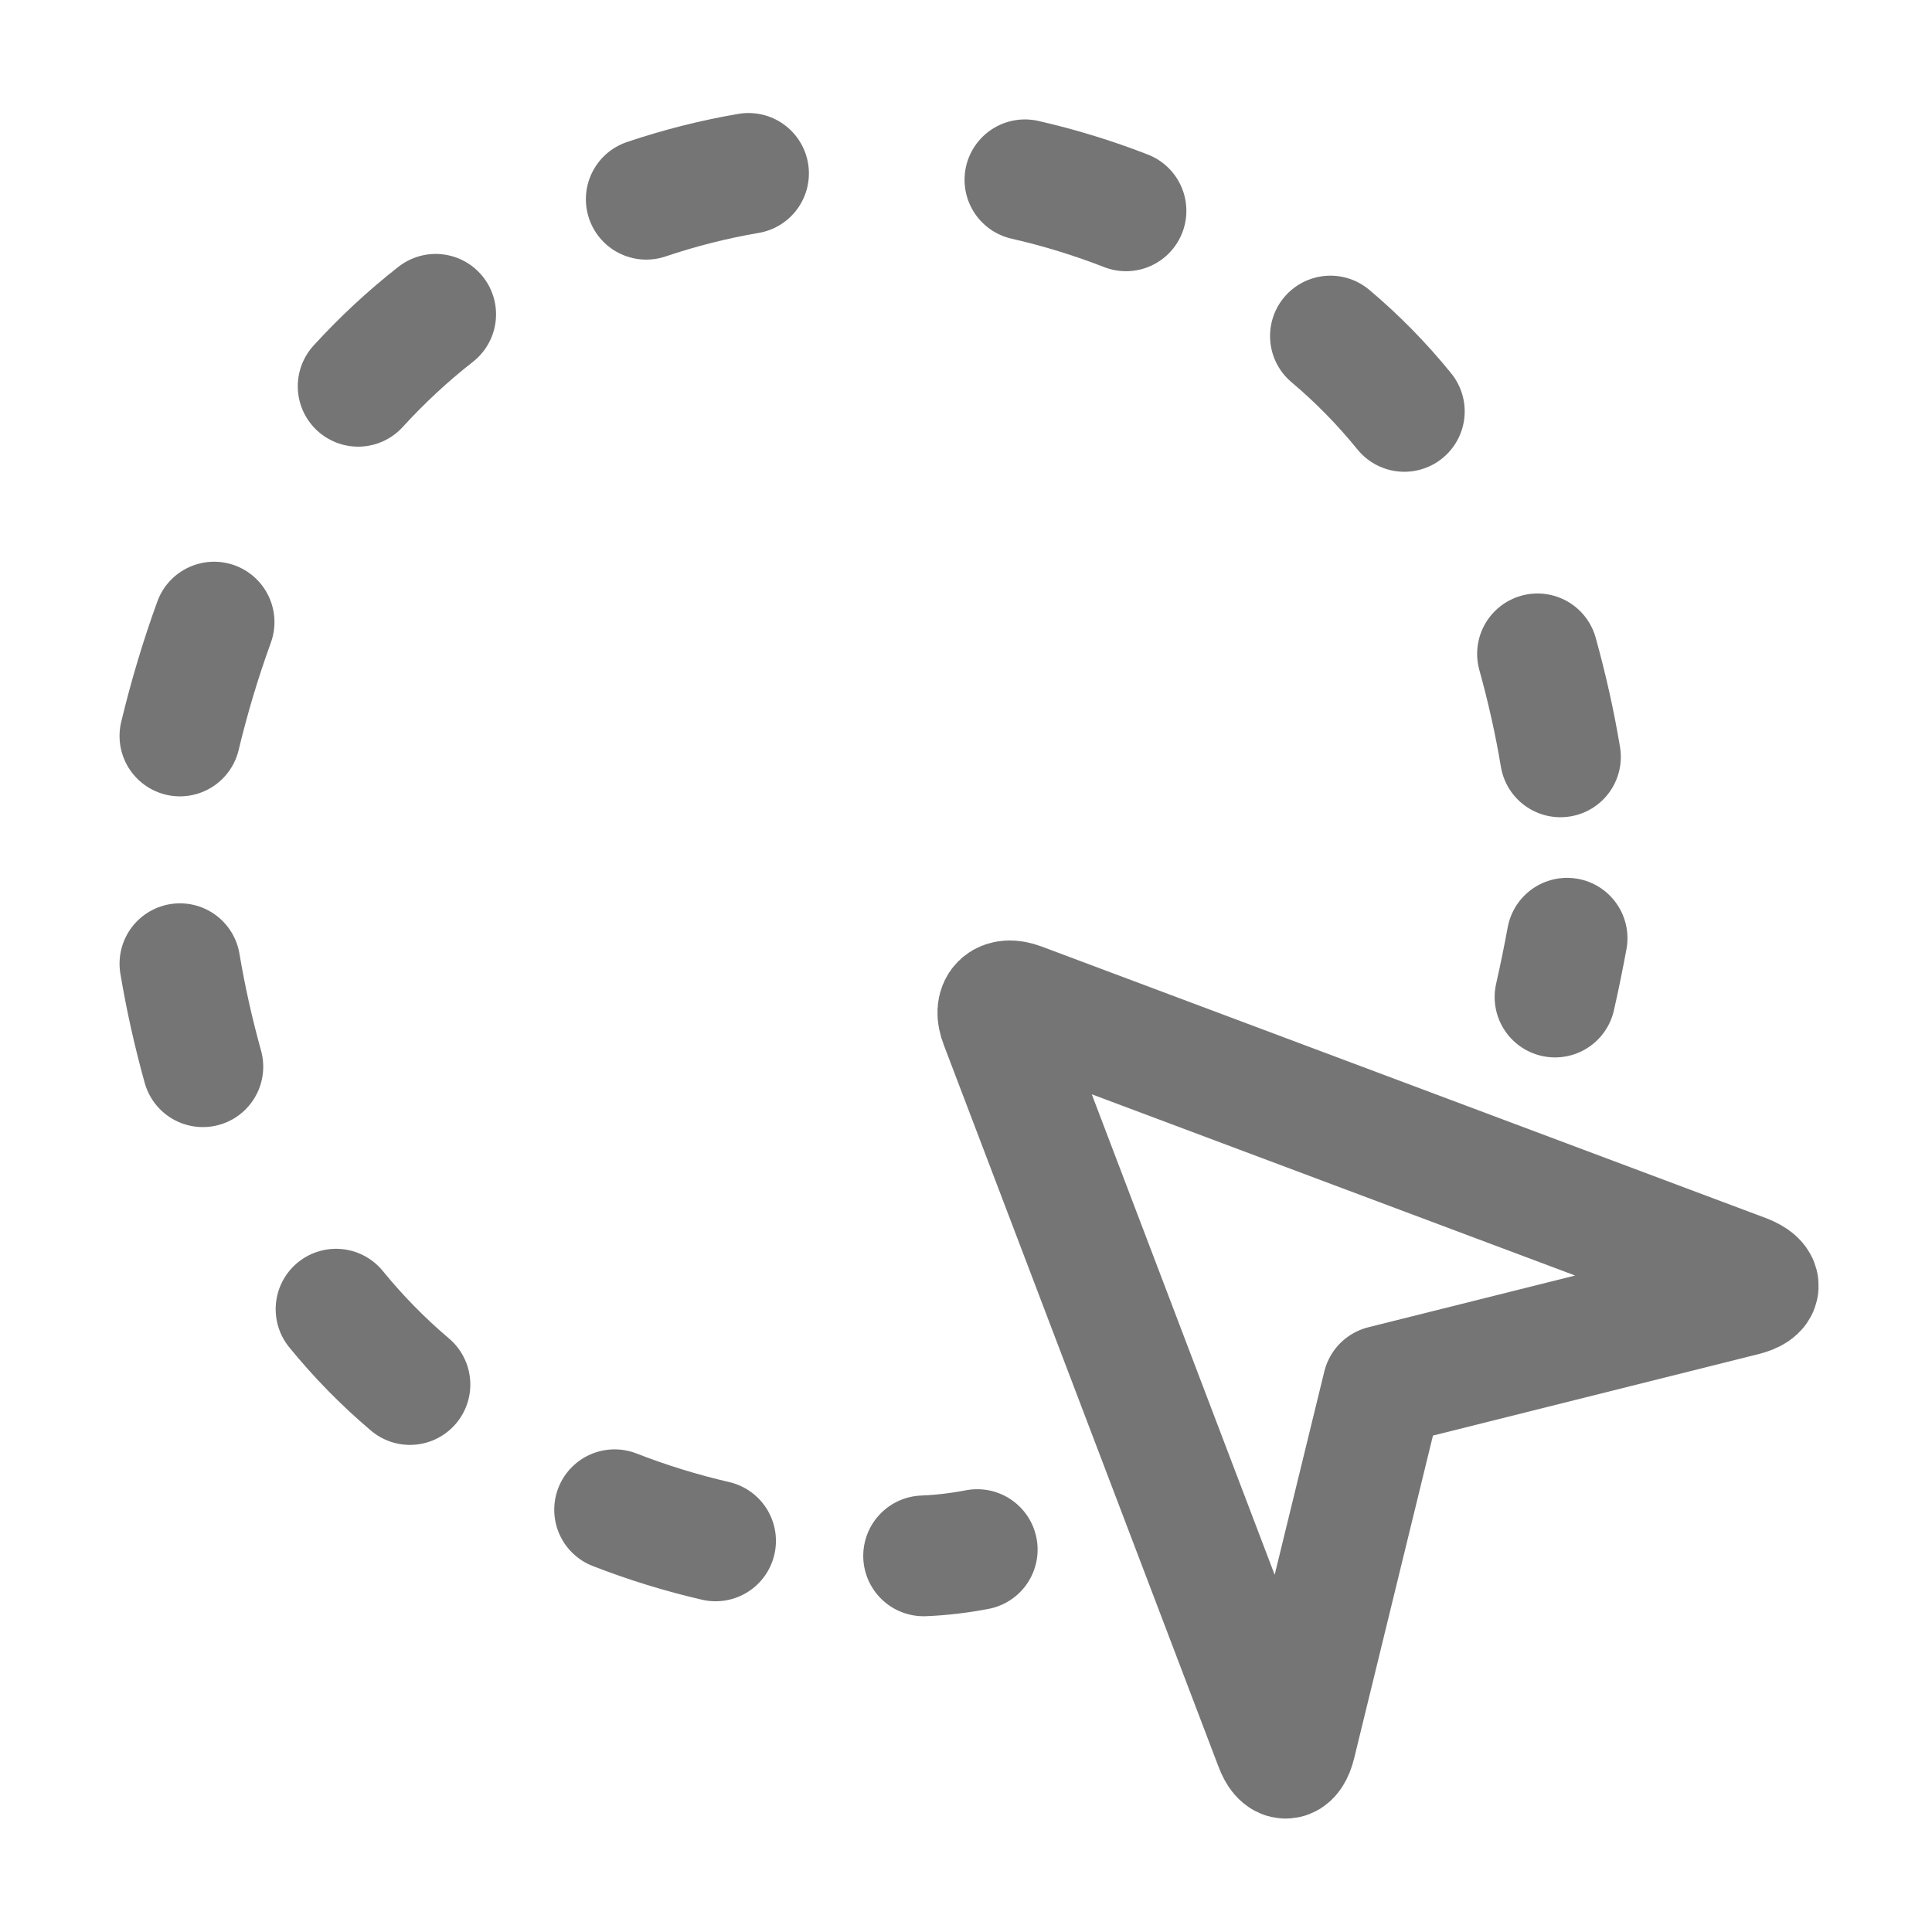 <?xml version="1.0" encoding="UTF-8"?>
<svg width="16px" height="16px" viewBox="0 0 16 16" version="1.1" xmlns="http://www.w3.org/2000/svg" xmlns:xlink="http://www.w3.org/1999/xlink">
    <!-- Generator: Sketch 52.5 (67469) - http://www.bohemiancoding.com/sketch -->
    <title>Icon/Map Cycle</title>
    <desc>Created with Sketch.</desc>
    <g id="Icon/Map-Cycle" stroke="none" stroke-width="1" fill="none" fill-rule="evenodd" stroke-linecap="round" stroke-linejoin="round">
        <g id="Group" transform="translate(1, 1)" stroke="#757575">
            <g id="cursor-select-4">
                <path d="M9.729,13.442 C9.691,13.596 9.613,13.601 9.558,13.452 L7.283,7.475 C7.225,7.327 7.302,7.251 7.451,7.307 L13.452,9.557 C13.601,9.616 13.597,9.69 13.442,9.729 L10.453,10.477 L9.729,13.442 Z" id="Shape"></path>
                <path d="M11.978,6.77 C11.948,6.931 11.915,7.095 11.878,7.257" id="Shape"></path>
                <path d="M7.093,11.833 C6.947,11.861 6.798,11.879 6.649,11.885" id="Shape"></path>
                <path d="M4.09,11.503 C4.362,11.609 4.641,11.695 4.926,11.761" id="Shape"></path>
                <path d="M1.783,9.842 C1.967,10.068 2.172,10.277 2.395,10.466" id="Shape"></path>
                <path d="M0.49,6.981 C0.538,7.268 0.602,7.553 0.68,7.834" id="Shape"></path>
                <path d="M0.773,4.152 C0.661,4.46 0.567,4.775 0.49,5.095" id="Shape"></path>
                <path d="M2.608,1.603 C2.378,1.783 2.163,1.983 1.966,2.199" id="Shape"></path>
                <path d="M5.199,0.436 C4.911,0.485 4.628,0.557 4.352,0.65" id="Shape"></path>
                <path d="M7.488,0.489 C7.773,0.554 8.053,0.64 8.325,0.746" id="Shape"></path>
                <path d="M10.018,1.783 C10.241,1.971 10.446,2.18 10.63,2.407" id="Shape"></path>
                <path d="M11.733,4.415 C11.811,4.696 11.875,4.98 11.923,5.268" id="Shape"></path>
            </g>
        </g>
    </g>
</svg>